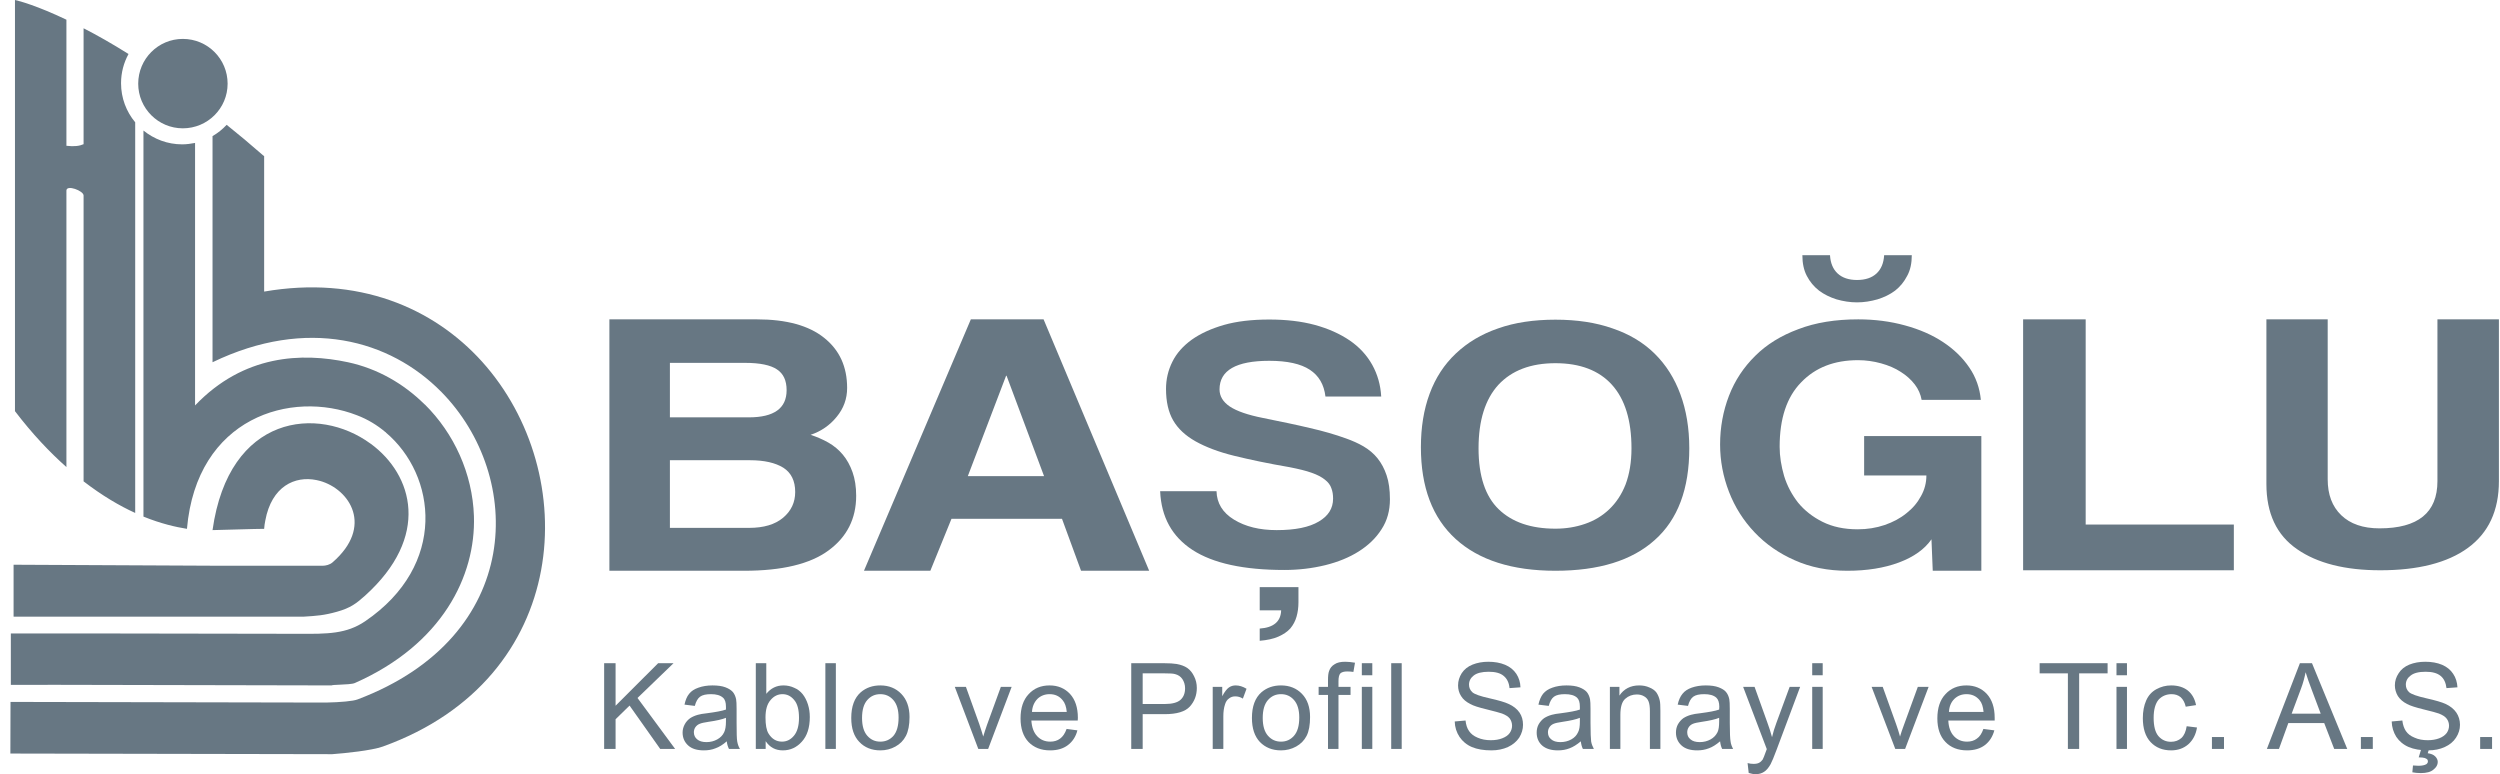 <svg width="155" height="48" viewBox="0 0 155 48" fill="none" xmlns="http://www.w3.org/2000/svg">
<path d="M46.447 32.728C47.343 32.728 48.052 32.522 48.554 32.098C49.056 31.675 49.302 31.143 49.302 30.503C49.302 29.814 49.056 29.312 48.564 28.997C48.071 28.692 47.382 28.534 46.506 28.534H41.534V32.728H46.447ZM41.534 22.498V25.876H46.427C47.993 25.876 48.77 25.314 48.77 24.192C48.77 23.591 48.574 23.168 48.17 22.902C47.776 22.636 47.116 22.498 46.201 22.498H41.534ZM37.782 35.387V19.8H46.929C48.761 19.8 50.149 20.184 51.094 20.943C52.049 21.701 52.522 22.735 52.522 24.054C52.522 24.724 52.305 25.324 51.872 25.846C51.449 26.368 50.907 26.742 50.257 26.959C50.641 27.087 51.015 27.244 51.36 27.441C51.705 27.638 52 27.884 52.256 28.189C52.512 28.495 52.709 28.859 52.857 29.273C53.004 29.686 53.083 30.178 53.083 30.74C53.083 32.157 52.512 33.29 51.37 34.127C50.238 34.964 48.495 35.387 46.142 35.387H37.782Z" fill="#677783"/>
<path d="M62.407 23.296H62.378L60.005 29.519H64.731L62.407 23.296ZM67.025 35.387L65.844 32.167H58.991L57.681 35.387H53.566L60.192 19.8H64.702L71.249 35.387H67.025Z" fill="#677783"/>
<path d="M82.178 24.586C82.09 23.838 81.765 23.286 81.204 22.922C80.652 22.558 79.816 22.37 78.693 22.37C76.645 22.37 75.611 22.961 75.611 24.143C75.611 24.566 75.828 24.921 76.251 25.206C76.684 25.492 77.364 25.728 78.309 25.915C79.422 26.142 80.386 26.338 81.204 26.535C82.031 26.723 82.779 26.939 83.459 27.185C83.843 27.323 84.207 27.481 84.542 27.678C84.886 27.884 85.172 28.121 85.408 28.416C85.644 28.711 85.832 29.056 85.969 29.47C86.107 29.873 86.176 30.375 86.176 30.956C86.176 31.655 86.009 32.276 85.654 32.817C85.31 33.359 84.837 33.812 84.246 34.186C83.656 34.56 82.956 34.846 82.159 35.042C81.352 35.239 80.514 35.338 79.628 35.338C77.108 35.338 75.207 34.924 73.937 34.097C72.667 33.27 71.998 32.059 71.929 30.454H75.424C75.444 31.193 75.798 31.783 76.507 32.217C77.216 32.65 78.092 32.867 79.156 32.867C80.308 32.867 81.174 32.689 81.765 32.335C82.356 31.99 82.651 31.518 82.651 30.917C82.651 30.681 82.622 30.464 82.543 30.267C82.484 30.08 82.346 29.893 82.139 29.735C81.942 29.578 81.666 29.43 81.322 29.312C80.968 29.184 80.514 29.076 79.963 28.967C78.634 28.741 77.482 28.495 76.517 28.259C75.552 28.022 74.755 27.717 74.124 27.363C73.494 27.008 73.031 26.575 72.736 26.063C72.441 25.551 72.293 24.901 72.293 24.113C72.293 23.523 72.421 22.961 72.687 22.43C72.943 21.908 73.347 21.455 73.888 21.061C74.43 20.677 75.099 20.372 75.887 20.145C76.684 19.919 77.62 19.811 78.693 19.811C79.746 19.811 80.682 19.919 81.519 20.145C82.356 20.372 83.075 20.697 83.685 21.11C84.286 21.524 84.748 22.026 85.083 22.627C85.408 23.217 85.595 23.867 85.635 24.586H82.178Z" fill="#677783"/>
<path d="M78.102 38.971C78.959 38.912 79.412 38.538 79.431 37.839H78.102V36.401H80.504V37.346C80.504 37.661 80.465 37.957 80.386 38.233C80.308 38.508 80.18 38.745 80.002 38.961C79.815 39.168 79.569 39.335 79.254 39.473C78.939 39.611 78.555 39.69 78.102 39.729V38.971Z" fill="#677783"/>
<path d="M96.436 32.778C97.085 32.778 97.696 32.679 98.267 32.482C98.848 32.285 99.35 31.98 99.773 31.576C100.197 31.173 100.541 30.661 100.788 30.031C101.024 29.401 101.152 28.652 101.152 27.796C101.152 26.063 100.748 24.753 99.941 23.857C99.143 22.971 97.972 22.518 96.436 22.518C94.9 22.518 93.728 22.971 92.901 23.857C92.084 24.753 91.67 26.063 91.67 27.796C91.67 29.519 92.094 30.779 92.921 31.576C93.748 32.374 94.919 32.778 96.436 32.778ZM96.436 35.387C93.757 35.387 91.69 34.727 90.252 33.418C88.805 32.098 88.096 30.198 88.096 27.727C88.096 26.496 88.273 25.393 88.638 24.409C89.002 23.424 89.543 22.597 90.262 21.918C90.981 21.238 91.847 20.716 92.881 20.362C93.905 19.997 95.097 19.82 96.436 19.82C97.765 19.82 98.946 19.997 99.98 20.362C101.024 20.716 101.89 21.238 102.589 21.927C103.289 22.617 103.82 23.453 104.185 24.448C104.549 25.433 104.736 26.545 104.736 27.796C104.736 30.306 104.027 32.207 102.599 33.477C101.181 34.757 99.124 35.387 96.436 35.387Z" fill="#677783"/>
<path d="M119.83 35.387L119.751 33.437C119.328 34.048 118.658 34.53 117.733 34.875C116.807 35.22 115.744 35.387 114.533 35.387C113.332 35.387 112.239 35.17 111.274 34.737C110.309 34.314 109.472 33.733 108.783 33.004C108.093 32.276 107.562 31.439 107.197 30.494C106.833 29.548 106.646 28.573 106.646 27.559C106.646 26.496 106.833 25.482 107.197 24.537C107.562 23.591 108.103 22.774 108.822 22.065C109.531 21.356 110.427 20.805 111.49 20.411C112.564 19.997 113.804 19.8 115.212 19.8C116.246 19.8 117.211 19.928 118.107 20.175C119.013 20.421 119.8 20.765 120.47 21.209C121.14 21.652 121.681 22.174 122.095 22.784C122.508 23.384 122.744 24.064 122.813 24.793H119.141C119.082 24.458 118.944 24.133 118.717 23.837C118.491 23.542 118.196 23.276 117.851 23.06C117.506 22.833 117.093 22.656 116.63 22.528C116.167 22.4 115.685 22.331 115.202 22.331C113.725 22.331 112.554 22.784 111.668 23.709C110.781 24.615 110.338 25.945 110.338 27.697C110.338 28.298 110.437 28.898 110.614 29.509C110.801 30.119 111.096 30.671 111.48 31.163C111.874 31.645 112.386 32.049 112.997 32.354C113.607 32.66 114.336 32.817 115.173 32.817C115.773 32.817 116.325 32.728 116.847 32.551C117.359 32.374 117.812 32.138 118.196 31.823C118.589 31.517 118.885 31.163 119.101 30.759C119.328 30.356 119.436 29.932 119.436 29.479H115.576V27.038H122.843V35.387H119.83Z" fill="#677783"/>
<path d="M118.531 15.823C118.531 16.315 118.442 16.748 118.245 17.103C118.058 17.467 117.812 17.772 117.497 18.018C117.182 18.255 116.817 18.432 116.404 18.56C115.99 18.678 115.567 18.747 115.134 18.747C114.7 18.747 114.277 18.678 113.864 18.56C113.46 18.432 113.096 18.255 112.78 18.018C112.465 17.772 112.209 17.467 112.022 17.103C111.835 16.748 111.747 16.315 111.747 15.823H113.46C113.489 16.315 113.647 16.689 113.932 16.955C114.218 17.221 114.622 17.359 115.134 17.359C115.656 17.359 116.059 17.221 116.345 16.955C116.63 16.689 116.788 16.315 116.817 15.823H118.531Z" fill="#677783"/>
<path d="M125.433 35.357V19.8H129.312V32.522H138.498V35.357H125.433Z" fill="#677783"/>
<path d="M151.121 19.8H154.932V29.834C154.932 31.655 154.292 33.034 153.012 33.969C151.741 34.895 149.92 35.357 147.577 35.357C145.401 35.357 143.677 34.924 142.417 34.048C141.147 33.172 140.517 31.823 140.517 30.011V19.8H144.317V29.716C144.317 30.661 144.593 31.399 145.154 31.941C145.716 32.482 146.503 32.758 147.527 32.758C149.92 32.758 151.121 31.783 151.121 29.834V19.8Z" fill="#677783"/>
<path d="M37.457 46.434V41.118H38.166V43.756L40.805 41.118H41.76L39.525 43.274L41.858 46.434H40.933L39.033 43.746L38.166 44.593V46.434H37.457Z" fill="#677783"/>
<path d="M45.009 44.505C44.773 44.603 44.419 44.682 43.936 44.751C43.67 44.79 43.483 44.83 43.375 44.879C43.257 44.928 43.178 44.997 43.109 45.095C43.05 45.184 43.02 45.292 43.02 45.401C43.02 45.578 43.089 45.726 43.217 45.834C43.355 45.952 43.542 46.011 43.798 46.011C44.054 46.011 44.271 45.952 44.468 45.844C44.665 45.735 44.812 45.588 44.901 45.391C44.97 45.243 45.009 45.026 45.009 44.741V44.505ZM45.059 45.962C44.822 46.169 44.586 46.316 44.359 46.395C44.143 46.484 43.897 46.523 43.641 46.523C43.217 46.523 42.892 46.425 42.666 46.218C42.439 46.011 42.321 45.745 42.321 45.42C42.321 45.233 42.37 45.056 42.459 44.898C42.538 44.751 42.656 44.623 42.794 44.524C42.932 44.436 43.089 44.367 43.267 44.318C43.395 44.278 43.582 44.249 43.847 44.219C44.369 44.15 44.753 44.081 45.009 43.993C45.009 43.904 45.009 43.845 45.009 43.815C45.009 43.55 44.95 43.362 44.822 43.254C44.655 43.106 44.409 43.038 44.084 43.038C43.779 43.038 43.552 43.087 43.404 43.195C43.257 43.303 43.148 43.5 43.079 43.766L42.439 43.687C42.498 43.412 42.587 43.185 42.725 43.018C42.853 42.85 43.05 42.722 43.306 42.634C43.552 42.545 43.847 42.496 44.172 42.496C44.507 42.496 44.773 42.535 44.98 42.614C45.187 42.693 45.334 42.791 45.433 42.9C45.531 43.018 45.6 43.166 45.639 43.353C45.659 43.461 45.669 43.658 45.669 43.953V44.82C45.669 45.43 45.679 45.814 45.708 45.972C45.738 46.139 45.787 46.287 45.876 46.434H45.196C45.127 46.297 45.078 46.139 45.059 45.962Z" fill="#677783"/>
<path d="M47.461 44.485C47.461 44.938 47.52 45.273 47.648 45.479C47.855 45.814 48.13 45.981 48.485 45.981C48.77 45.981 49.017 45.863 49.223 45.617C49.43 45.371 49.538 44.997 49.538 44.505C49.538 44.002 49.44 43.628 49.233 43.392C49.036 43.156 48.8 43.038 48.514 43.038C48.229 43.038 47.983 43.156 47.776 43.402C47.559 43.648 47.461 44.012 47.461 44.485ZM47.471 46.434H46.86V41.118H47.51V43.018C47.786 42.673 48.14 42.496 48.574 42.496C48.81 42.496 49.036 42.545 49.243 42.644C49.46 42.732 49.627 42.87 49.765 43.038C49.903 43.215 50.011 43.422 50.09 43.668C50.169 43.914 50.208 44.17 50.208 44.455C50.208 45.115 50.041 45.627 49.716 45.981C49.391 46.346 48.997 46.523 48.534 46.523C48.081 46.523 47.727 46.336 47.471 45.952V46.434Z" fill="#677783"/>
<path d="M51.173 41.118H51.823V46.434H51.173V41.118Z" fill="#677783"/>
<path d="M53.447 44.514C53.447 45.007 53.556 45.371 53.772 45.617C53.989 45.863 54.255 45.982 54.58 45.982C54.905 45.982 55.18 45.863 55.397 45.617C55.604 45.371 55.712 44.997 55.712 44.485C55.712 44.012 55.604 43.648 55.387 43.402C55.17 43.156 54.905 43.038 54.58 43.038C54.255 43.038 53.989 43.156 53.772 43.402C53.556 43.648 53.447 44.012 53.447 44.514ZM52.778 44.514C52.778 43.796 52.975 43.264 53.369 42.919C53.703 42.634 54.107 42.496 54.58 42.496C55.111 42.496 55.545 42.673 55.879 43.018C56.214 43.362 56.391 43.845 56.391 44.455C56.391 44.948 56.313 45.342 56.165 45.627C56.017 45.913 55.801 46.129 55.515 46.287C55.23 46.444 54.924 46.523 54.58 46.523C54.048 46.523 53.605 46.346 53.28 46.001C52.945 45.657 52.778 45.164 52.778 44.514Z" fill="#677783"/>
<path d="M60.655 46.434L59.197 42.585H59.887L60.714 44.889C60.802 45.145 60.881 45.401 60.96 45.666C61.019 45.46 61.098 45.223 61.196 44.938L62.053 42.585H62.722L61.265 46.434H60.655Z" fill="#677783"/>
<path d="M63.983 44.14H66.139C66.11 43.815 66.021 43.569 65.883 43.412C65.676 43.156 65.41 43.038 65.076 43.038C64.78 43.038 64.524 43.136 64.318 43.333C64.121 43.54 64.002 43.806 63.983 44.14ZM66.129 45.194L66.799 45.282C66.7 45.676 66.494 45.982 66.208 46.198C65.922 46.415 65.558 46.523 65.105 46.523C64.544 46.523 64.101 46.346 63.766 46.001C63.441 45.657 63.274 45.164 63.274 44.544C63.274 43.894 63.441 43.392 63.776 43.038C64.111 42.673 64.544 42.496 65.076 42.496C65.588 42.496 66.011 42.673 66.336 43.018C66.661 43.372 66.828 43.865 66.828 44.505C66.828 44.544 66.819 44.603 66.819 44.672H63.944C63.973 45.095 64.091 45.42 64.308 45.647C64.524 45.873 64.79 45.982 65.115 45.982C65.352 45.982 65.558 45.922 65.726 45.794C65.893 45.676 66.031 45.47 66.129 45.194Z" fill="#677783"/>
<path d="M70.846 43.648H72.224C72.677 43.648 73.002 43.559 73.189 43.392C73.376 43.225 73.475 42.988 73.475 42.673C73.475 42.457 73.415 42.27 73.307 42.102C73.199 41.945 73.051 41.846 72.864 41.797C72.746 41.758 72.529 41.748 72.204 41.748H70.846V43.648ZM70.137 46.434V41.118H72.145C72.5 41.118 72.775 41.137 72.953 41.167C73.219 41.216 73.435 41.295 73.612 41.413C73.79 41.541 73.927 41.708 74.036 41.935C74.144 42.151 74.203 42.388 74.203 42.654C74.203 43.106 74.055 43.49 73.77 43.806C73.484 44.121 72.963 44.278 72.214 44.278H70.846V46.434H70.137Z" fill="#677783"/>
<path d="M75.188 46.434V42.585H75.778V43.166C75.926 42.89 76.064 42.713 76.192 42.624C76.32 42.535 76.458 42.496 76.615 42.496C76.832 42.496 77.058 42.565 77.285 42.703L77.058 43.313C76.901 43.215 76.743 43.175 76.586 43.175C76.438 43.175 76.31 43.215 76.202 43.303C76.084 43.382 76.005 43.5 75.956 43.658C75.877 43.884 75.847 44.14 75.847 44.416V46.434H75.188Z" fill="#677783"/>
<path d="M78.289 44.514C78.289 45.007 78.398 45.371 78.614 45.617C78.831 45.863 79.097 45.982 79.422 45.982C79.747 45.982 80.013 45.863 80.229 45.617C80.446 45.371 80.554 44.997 80.554 44.485C80.554 44.012 80.446 43.648 80.229 43.402C80.013 43.156 79.747 43.038 79.422 43.038C79.097 43.038 78.831 43.156 78.614 43.402C78.398 43.648 78.289 44.012 78.289 44.514ZM77.62 44.514C77.62 43.796 77.817 43.264 78.211 42.919C78.545 42.634 78.949 42.496 79.422 42.496C79.953 42.496 80.387 42.673 80.721 43.018C81.056 43.362 81.224 43.845 81.224 44.455C81.224 44.948 81.155 45.342 81.007 45.627C80.859 45.913 80.643 46.129 80.357 46.287C80.072 46.444 79.757 46.523 79.422 46.523C78.88 46.523 78.447 46.346 78.112 46.001C77.787 45.657 77.62 45.164 77.62 44.514Z" fill="#677783"/>
<path d="M82.336 46.434V43.087H81.755V42.585H82.336V42.171C82.336 41.915 82.356 41.718 82.405 41.6C82.464 41.423 82.572 41.285 82.74 41.187C82.897 41.078 83.114 41.029 83.399 41.029C83.587 41.029 83.783 41.049 84.01 41.088L83.911 41.659C83.774 41.639 83.646 41.63 83.527 41.63C83.331 41.63 83.193 41.669 83.104 41.748C83.025 41.836 82.986 41.994 82.986 42.23V42.585H83.734V43.087H82.986V46.434H82.336Z" fill="#677783"/>
<path d="M84.433 42.585H85.083V46.434H84.433V42.585ZM84.433 41.118H85.083V41.866H84.433V41.118Z" fill="#677783"/>
<path d="M86.255 41.118H86.905V46.434H86.255V41.118Z" fill="#677783"/>
<path d="M90.193 44.731L90.863 44.672C90.892 44.938 90.961 45.154 91.079 45.322C91.197 45.499 91.375 45.637 91.611 45.735C91.857 45.844 92.133 45.893 92.428 45.893C92.704 45.893 92.94 45.853 93.137 45.775C93.344 45.696 93.501 45.588 93.6 45.45C93.698 45.312 93.748 45.154 93.748 44.997C93.748 44.83 93.698 44.682 93.61 44.554C93.511 44.426 93.354 44.327 93.127 44.239C92.98 44.19 92.665 44.101 92.182 43.983C91.69 43.865 91.345 43.756 91.158 43.648C90.902 43.52 90.705 43.353 90.587 43.156C90.459 42.959 90.4 42.732 90.4 42.496C90.4 42.22 90.479 41.974 90.626 41.738C90.784 41.502 91.001 41.324 91.296 41.206C91.591 41.088 91.916 41.029 92.271 41.029C92.665 41.029 93.009 41.088 93.314 41.216C93.62 41.344 93.846 41.531 94.013 41.777C94.171 42.023 94.26 42.299 94.269 42.614L93.59 42.663C93.561 42.329 93.433 42.073 93.226 41.905C93.019 41.728 92.704 41.649 92.3 41.649C91.877 41.649 91.562 41.728 91.365 41.886C91.178 42.033 91.079 42.22 91.079 42.447C91.079 42.634 91.148 42.791 91.286 42.919C91.414 43.038 91.769 43.166 92.349 43.294C92.921 43.422 93.314 43.54 93.521 43.638C93.836 43.776 94.063 43.963 94.21 44.18C94.358 44.396 94.427 44.652 94.427 44.938C94.427 45.214 94.348 45.479 94.191 45.735C94.023 45.981 93.787 46.178 93.492 46.316C93.186 46.454 92.842 46.523 92.468 46.523C91.985 46.523 91.581 46.454 91.257 46.316C90.932 46.178 90.676 45.962 90.489 45.686C90.301 45.401 90.203 45.086 90.193 44.731Z" fill="#677783"/>
<path d="M97.952 44.505C97.716 44.603 97.361 44.682 96.889 44.751C96.623 44.79 96.426 44.83 96.318 44.879C96.209 44.928 96.121 44.997 96.062 45.095C96.002 45.184 95.973 45.292 95.973 45.401C95.973 45.578 96.032 45.726 96.17 45.834C96.298 45.952 96.495 46.011 96.741 46.011C96.997 46.011 97.224 45.952 97.42 45.844C97.617 45.735 97.755 45.588 97.844 45.391C97.922 45.243 97.952 45.026 97.952 44.741V44.505ZM98.011 45.962C97.765 46.169 97.529 46.316 97.312 46.395C97.086 46.484 96.849 46.523 96.593 46.523C96.17 46.523 95.845 46.425 95.609 46.218C95.382 46.011 95.274 45.745 95.274 45.42C95.274 45.233 95.313 45.056 95.402 44.898C95.49 44.751 95.599 44.623 95.737 44.524C95.874 44.436 96.032 44.367 96.209 44.318C96.337 44.278 96.534 44.249 96.79 44.219C97.312 44.15 97.706 44.081 97.952 43.993C97.952 43.904 97.952 43.845 97.952 43.815C97.952 43.55 97.893 43.362 97.775 43.254C97.608 43.106 97.361 43.038 97.026 43.038C96.721 43.038 96.495 43.087 96.347 43.195C96.2 43.303 96.091 43.5 96.022 43.766L95.382 43.687C95.441 43.412 95.54 43.185 95.668 43.018C95.806 42.85 95.993 42.722 96.249 42.634C96.495 42.545 96.79 42.496 97.125 42.496C97.45 42.496 97.716 42.535 97.922 42.614C98.129 42.693 98.277 42.791 98.376 42.9C98.474 43.018 98.543 43.166 98.582 43.353C98.602 43.461 98.612 43.658 98.612 43.953V44.82C98.612 45.43 98.632 45.814 98.651 45.972C98.681 46.139 98.74 46.287 98.819 46.434H98.139C98.07 46.297 98.031 46.139 98.011 45.962Z" fill="#677783"/>
<path d="M99.813 46.434V42.585H100.404V43.126C100.679 42.713 101.093 42.496 101.625 42.496C101.861 42.496 102.068 42.535 102.265 42.624C102.462 42.703 102.609 42.811 102.708 42.949C102.796 43.087 102.865 43.244 102.905 43.431C102.934 43.55 102.944 43.766 102.944 44.071V46.434H102.294V44.091C102.294 43.825 102.265 43.628 102.215 43.5C102.166 43.362 102.078 43.254 101.94 43.175C101.812 43.097 101.664 43.057 101.487 43.057C101.211 43.057 100.965 43.146 100.768 43.323C100.561 43.5 100.463 43.835 100.463 44.327V46.434H99.813Z" fill="#677783"/>
<path d="M106.587 44.505C106.351 44.603 105.996 44.682 105.524 44.751C105.258 44.79 105.061 44.83 104.953 44.879C104.844 44.928 104.756 44.997 104.697 45.095C104.638 45.184 104.608 45.292 104.608 45.401C104.608 45.578 104.667 45.726 104.805 45.834C104.933 45.952 105.13 46.011 105.386 46.011C105.632 46.011 105.858 45.952 106.055 45.844C106.252 45.735 106.39 45.588 106.489 45.391C106.558 45.243 106.587 45.026 106.587 44.741V44.505ZM106.646 45.962C106.4 46.169 106.174 46.316 105.947 46.395C105.721 46.484 105.484 46.523 105.228 46.523C104.805 46.523 104.48 46.425 104.254 46.218C104.027 46.011 103.909 45.745 103.909 45.42C103.909 45.233 103.948 45.056 104.037 44.898C104.126 44.751 104.234 44.623 104.372 44.524C104.51 44.436 104.667 44.367 104.844 44.318C104.972 44.278 105.169 44.249 105.425 44.219C105.957 44.15 106.341 44.081 106.587 43.993C106.597 43.904 106.597 43.845 106.597 43.815C106.597 43.55 106.528 43.362 106.41 43.254C106.242 43.106 105.996 43.038 105.662 43.038C105.356 43.038 105.13 43.087 104.982 43.195C104.834 43.303 104.726 43.5 104.657 43.766L104.017 43.687C104.076 43.412 104.175 43.185 104.313 43.018C104.441 42.85 104.638 42.722 104.884 42.634C105.14 42.545 105.425 42.496 105.76 42.496C106.085 42.496 106.351 42.535 106.558 42.614C106.764 42.693 106.922 42.791 107.01 42.9C107.109 43.018 107.178 43.166 107.217 43.353C107.237 43.461 107.247 43.658 107.247 43.953V44.82C107.247 45.43 107.266 45.814 107.296 45.972C107.316 46.139 107.375 46.287 107.454 46.434H106.774C106.705 46.297 106.666 46.139 106.646 45.962Z" fill="#677783"/>
<path d="M108.419 47.921L108.35 47.311C108.488 47.35 108.616 47.36 108.724 47.36C108.862 47.36 108.98 47.34 109.068 47.291C109.157 47.242 109.226 47.173 109.285 47.094C109.324 47.025 109.393 46.858 109.482 46.602C109.492 46.562 109.512 46.513 109.541 46.444L108.074 42.585H108.783L109.58 44.81C109.689 45.095 109.777 45.391 109.866 45.706C109.935 45.41 110.024 45.115 110.132 44.83L110.959 42.585H111.609L110.142 46.503C109.984 46.927 109.866 47.212 109.777 47.38C109.659 47.586 109.531 47.754 109.374 47.852C109.226 47.951 109.049 48 108.842 48C108.714 48 108.576 47.97 108.419 47.921Z" fill="#677783"/>
<path d="M112.357 42.585H113.007V46.434H112.357V42.585ZM112.357 41.118H113.007V41.866H112.357V41.118Z" fill="#677783"/>
<path d="M117.507 46.434L116.04 42.585H116.729L117.556 44.889C117.644 45.145 117.733 45.401 117.802 45.666C117.861 45.46 117.94 45.223 118.048 44.938L118.905 42.585H119.574L118.117 46.434H117.507Z" fill="#677783"/>
<path d="M120.834 44.14H122.981C122.951 43.815 122.873 43.569 122.735 43.412C122.528 43.156 122.252 43.038 121.927 43.038C121.622 43.038 121.376 43.136 121.169 43.333C120.962 43.54 120.854 43.806 120.834 44.14ZM122.971 45.194L123.65 45.282C123.542 45.676 123.345 45.982 123.06 46.198C122.774 46.415 122.4 46.523 121.957 46.523C121.396 46.523 120.943 46.346 120.618 46.001C120.283 45.657 120.116 45.164 120.116 44.544C120.116 43.894 120.283 43.392 120.618 43.038C120.953 42.673 121.386 42.496 121.918 42.496C122.43 42.496 122.853 42.673 123.178 43.018C123.503 43.372 123.67 43.865 123.67 44.505C123.67 44.544 123.67 44.603 123.67 44.672H120.795C120.815 45.095 120.933 45.42 121.15 45.647C121.366 45.873 121.632 45.982 121.957 45.982C122.193 45.982 122.4 45.922 122.567 45.794C122.745 45.676 122.873 45.47 122.971 45.194Z" fill="#677783"/>
<path d="M128.209 46.434V41.748H126.457V41.118H130.671V41.748H128.908V46.434H128.209Z" fill="#677783"/>
<path d="M131.222 42.585H131.872V46.434H131.222V42.585ZM131.222 41.118H131.872V41.866H131.222V41.118Z" fill="#677783"/>
<path d="M135.574 45.026L136.214 45.105C136.145 45.548 135.958 45.893 135.672 46.149C135.387 46.395 135.032 46.523 134.609 46.523C134.077 46.523 133.654 46.346 133.339 46.011C133.014 45.666 132.856 45.164 132.856 44.524C132.856 44.111 132.925 43.746 133.063 43.431C133.201 43.116 133.408 42.89 133.693 42.732C133.979 42.575 134.284 42.496 134.609 42.496C135.032 42.496 135.377 42.604 135.643 42.811C135.909 43.028 136.076 43.323 136.155 43.717L135.515 43.815C135.456 43.55 135.348 43.362 135.2 43.225C135.042 43.097 134.855 43.038 134.639 43.038C134.314 43.038 134.038 43.156 133.831 43.382C133.634 43.618 133.526 43.993 133.526 44.505C133.526 45.026 133.624 45.401 133.821 45.637C134.028 45.873 134.284 45.991 134.599 45.991C134.855 45.991 135.072 45.913 135.249 45.755C135.416 45.598 135.525 45.351 135.574 45.026Z" fill="#677783"/>
<path d="M137.14 45.696H137.888V46.434H137.14V45.696Z" fill="#677783"/>
<path d="M142.082 44.249H143.884L143.333 42.782C143.156 42.329 143.037 41.964 142.949 41.679C142.88 42.014 142.791 42.358 142.663 42.693L142.082 44.249ZM140.546 46.434L142.594 41.118H143.343L145.529 46.434H144.721L144.101 44.83H141.876L141.295 46.434H140.546Z" fill="#677783"/>
<path d="M146.375 45.696H147.114V46.434H146.375V45.696Z" fill="#677783"/>
<path d="M149.959 46.956L150.156 46.316H150.639L150.52 46.7C150.727 46.73 150.875 46.789 150.983 46.897C151.082 46.996 151.141 47.114 151.141 47.242C151.141 47.419 151.052 47.577 150.875 47.715C150.708 47.862 150.442 47.931 150.087 47.931C149.89 47.931 149.713 47.911 149.565 47.882L149.605 47.459C149.762 47.468 149.88 47.478 149.949 47.478C150.176 47.478 150.333 47.439 150.432 47.38C150.501 47.331 150.53 47.271 150.53 47.203C150.53 47.163 150.52 47.124 150.491 47.084C150.461 47.055 150.412 47.025 150.333 46.996C150.264 46.976 150.136 46.956 149.959 46.956ZM148.285 44.731L148.945 44.672C148.975 44.938 149.053 45.154 149.162 45.322C149.28 45.499 149.457 45.637 149.703 45.735C149.94 45.844 150.215 45.893 150.52 45.893C150.786 45.893 151.023 45.853 151.229 45.775C151.436 45.696 151.584 45.588 151.692 45.45C151.791 45.312 151.84 45.154 151.84 44.997C151.84 44.83 151.791 44.682 151.692 44.554C151.594 44.426 151.436 44.327 151.21 44.239C151.072 44.19 150.757 44.101 150.264 43.983C149.782 43.865 149.437 43.756 149.24 43.648C148.984 43.52 148.797 43.353 148.669 43.156C148.551 42.959 148.482 42.732 148.482 42.496C148.482 42.22 148.561 41.974 148.719 41.738C148.866 41.502 149.093 41.324 149.378 41.206C149.674 41.088 149.999 41.029 150.363 41.029C150.757 41.029 151.101 41.088 151.407 41.216C151.702 41.344 151.938 41.531 152.096 41.777C152.263 42.023 152.342 42.299 152.362 42.614L151.682 42.663C151.643 42.329 151.525 42.073 151.318 41.905C151.101 41.728 150.796 41.649 150.392 41.649C149.959 41.649 149.654 41.728 149.457 41.886C149.26 42.033 149.162 42.22 149.162 42.447C149.162 42.634 149.231 42.791 149.368 42.919C149.506 43.038 149.861 43.166 150.432 43.294C151.003 43.422 151.397 43.54 151.613 43.638C151.919 43.776 152.145 43.963 152.293 44.18C152.44 44.396 152.519 44.652 152.519 44.938C152.519 45.214 152.44 45.479 152.273 45.735C152.116 45.981 151.879 46.178 151.574 46.316C151.269 46.454 150.934 46.523 150.55 46.523C150.068 46.523 149.664 46.454 149.339 46.316C149.014 46.178 148.758 45.962 148.571 45.686C148.394 45.401 148.295 45.086 148.285 44.731Z" fill="#677783"/>
<path d="M153.77 45.696H154.508V46.434H153.77V45.696Z" fill="#677783"/>
<path fill-rule="evenodd" clip-rule="evenodd" d="M7.505 5.159C7.505 4.5 7.673 3.889 7.968 3.348C6.934 2.698 6.009 2.176 5.182 1.753V8.94C4.935 9.049 4.611 9.098 4.118 9.039V1.221C2.297 0.354 1.204 0.059 0.928 0V21.494V25.492C2.001 26.9 3.084 28.042 4.118 28.957L4.118 19.151V11.815C4.118 11.431 5.182 11.825 5.182 12.121V18.363L5.182 18.363V29.844C6.334 30.73 7.407 31.36 8.382 31.803V25.364V16.02L8.382 16.02V7.582C7.83 6.922 7.505 6.075 7.505 5.159ZM16.377 18.078V10.161L13.177 12.505V22.459C19.045 19.633 24.175 21.071 27.345 24.281L27.349 24.278L27.365 24.3C32.514 29.538 32.505 39.454 22.176 43.362C21.9 43.471 21.123 43.54 20.207 43.559L1.076 43.52H0.652L0.643 46.72L20.601 46.759C21.398 46.7 23.043 46.533 23.732 46.287C35.468 42.063 36.118 29.342 29.886 22.42L29.886 22.42C26.853 19.062 22.186 17.073 16.377 18.078ZM21.999 42.348C27.414 39.956 29.502 35.712 29.384 32C29.295 29.361 28.153 26.87 26.331 25.068L26.314 25.067L26.302 25.049C25.022 23.788 23.407 22.853 21.575 22.459C18.72 21.849 15.116 21.977 12.094 25.137V14.769V13.292V13.292V11.993V8.862C11.838 8.911 11.572 8.95 11.296 8.95C10.38 8.95 9.553 8.625 8.894 8.094V15.646V15.646V32.029C9.987 32.473 10.912 32.679 11.591 32.788C12.192 25.876 18.05 24.153 22.137 25.748C22.787 25.994 23.387 26.358 23.909 26.801L23.927 26.801L23.929 26.821C27.05 29.46 27.759 35.032 22.639 38.518C21.477 39.306 20.315 39.306 18.523 39.296L6.892 39.276L6.895 39.274H0.672V42.462H2.95L2.955 42.458L20.552 42.496C20.593 42.471 20.805 42.462 21.059 42.451H21.059H21.059C21.412 42.436 21.844 42.417 21.999 42.348ZM0.842 38.213V35.013L13.734 35.077L13.735 35.077L19.372 35.077H19.993C20.199 35.077 20.453 35.013 20.62 34.865C23.171 32.65 21.703 30.336 19.833 29.814L19.825 29.812L19.823 29.814L19.789 29.805L19.76 29.797L19.618 29.764C18.299 29.493 16.839 30.133 16.446 32.285L16.446 32.286C16.416 32.443 16.387 32.611 16.377 32.788L15.747 32.798L15.747 32.798L13.177 32.867C14.191 25.669 19.734 25.137 22.964 27.5L22.963 27.501L22.983 27.51C25.612 29.44 26.715 33.27 22.609 36.953C22.097 37.405 21.743 37.691 20.896 37.927C20.089 38.154 19.636 38.183 18.828 38.233H0.845V38.213H0.842ZM16.298 9.62C15.52 8.94 14.782 8.32 14.053 7.739C13.797 8.015 13.502 8.251 13.177 8.438V12.505L16.377 10.161V9.679L16.298 9.62ZM11.335 7.956C9.809 7.956 8.569 6.715 8.569 5.189C8.569 3.653 9.809 2.412 11.335 2.412C12.871 2.412 14.112 3.653 14.112 5.189C14.112 6.715 12.871 7.956 11.335 7.956Z" fill="#677783"/>
</svg>
